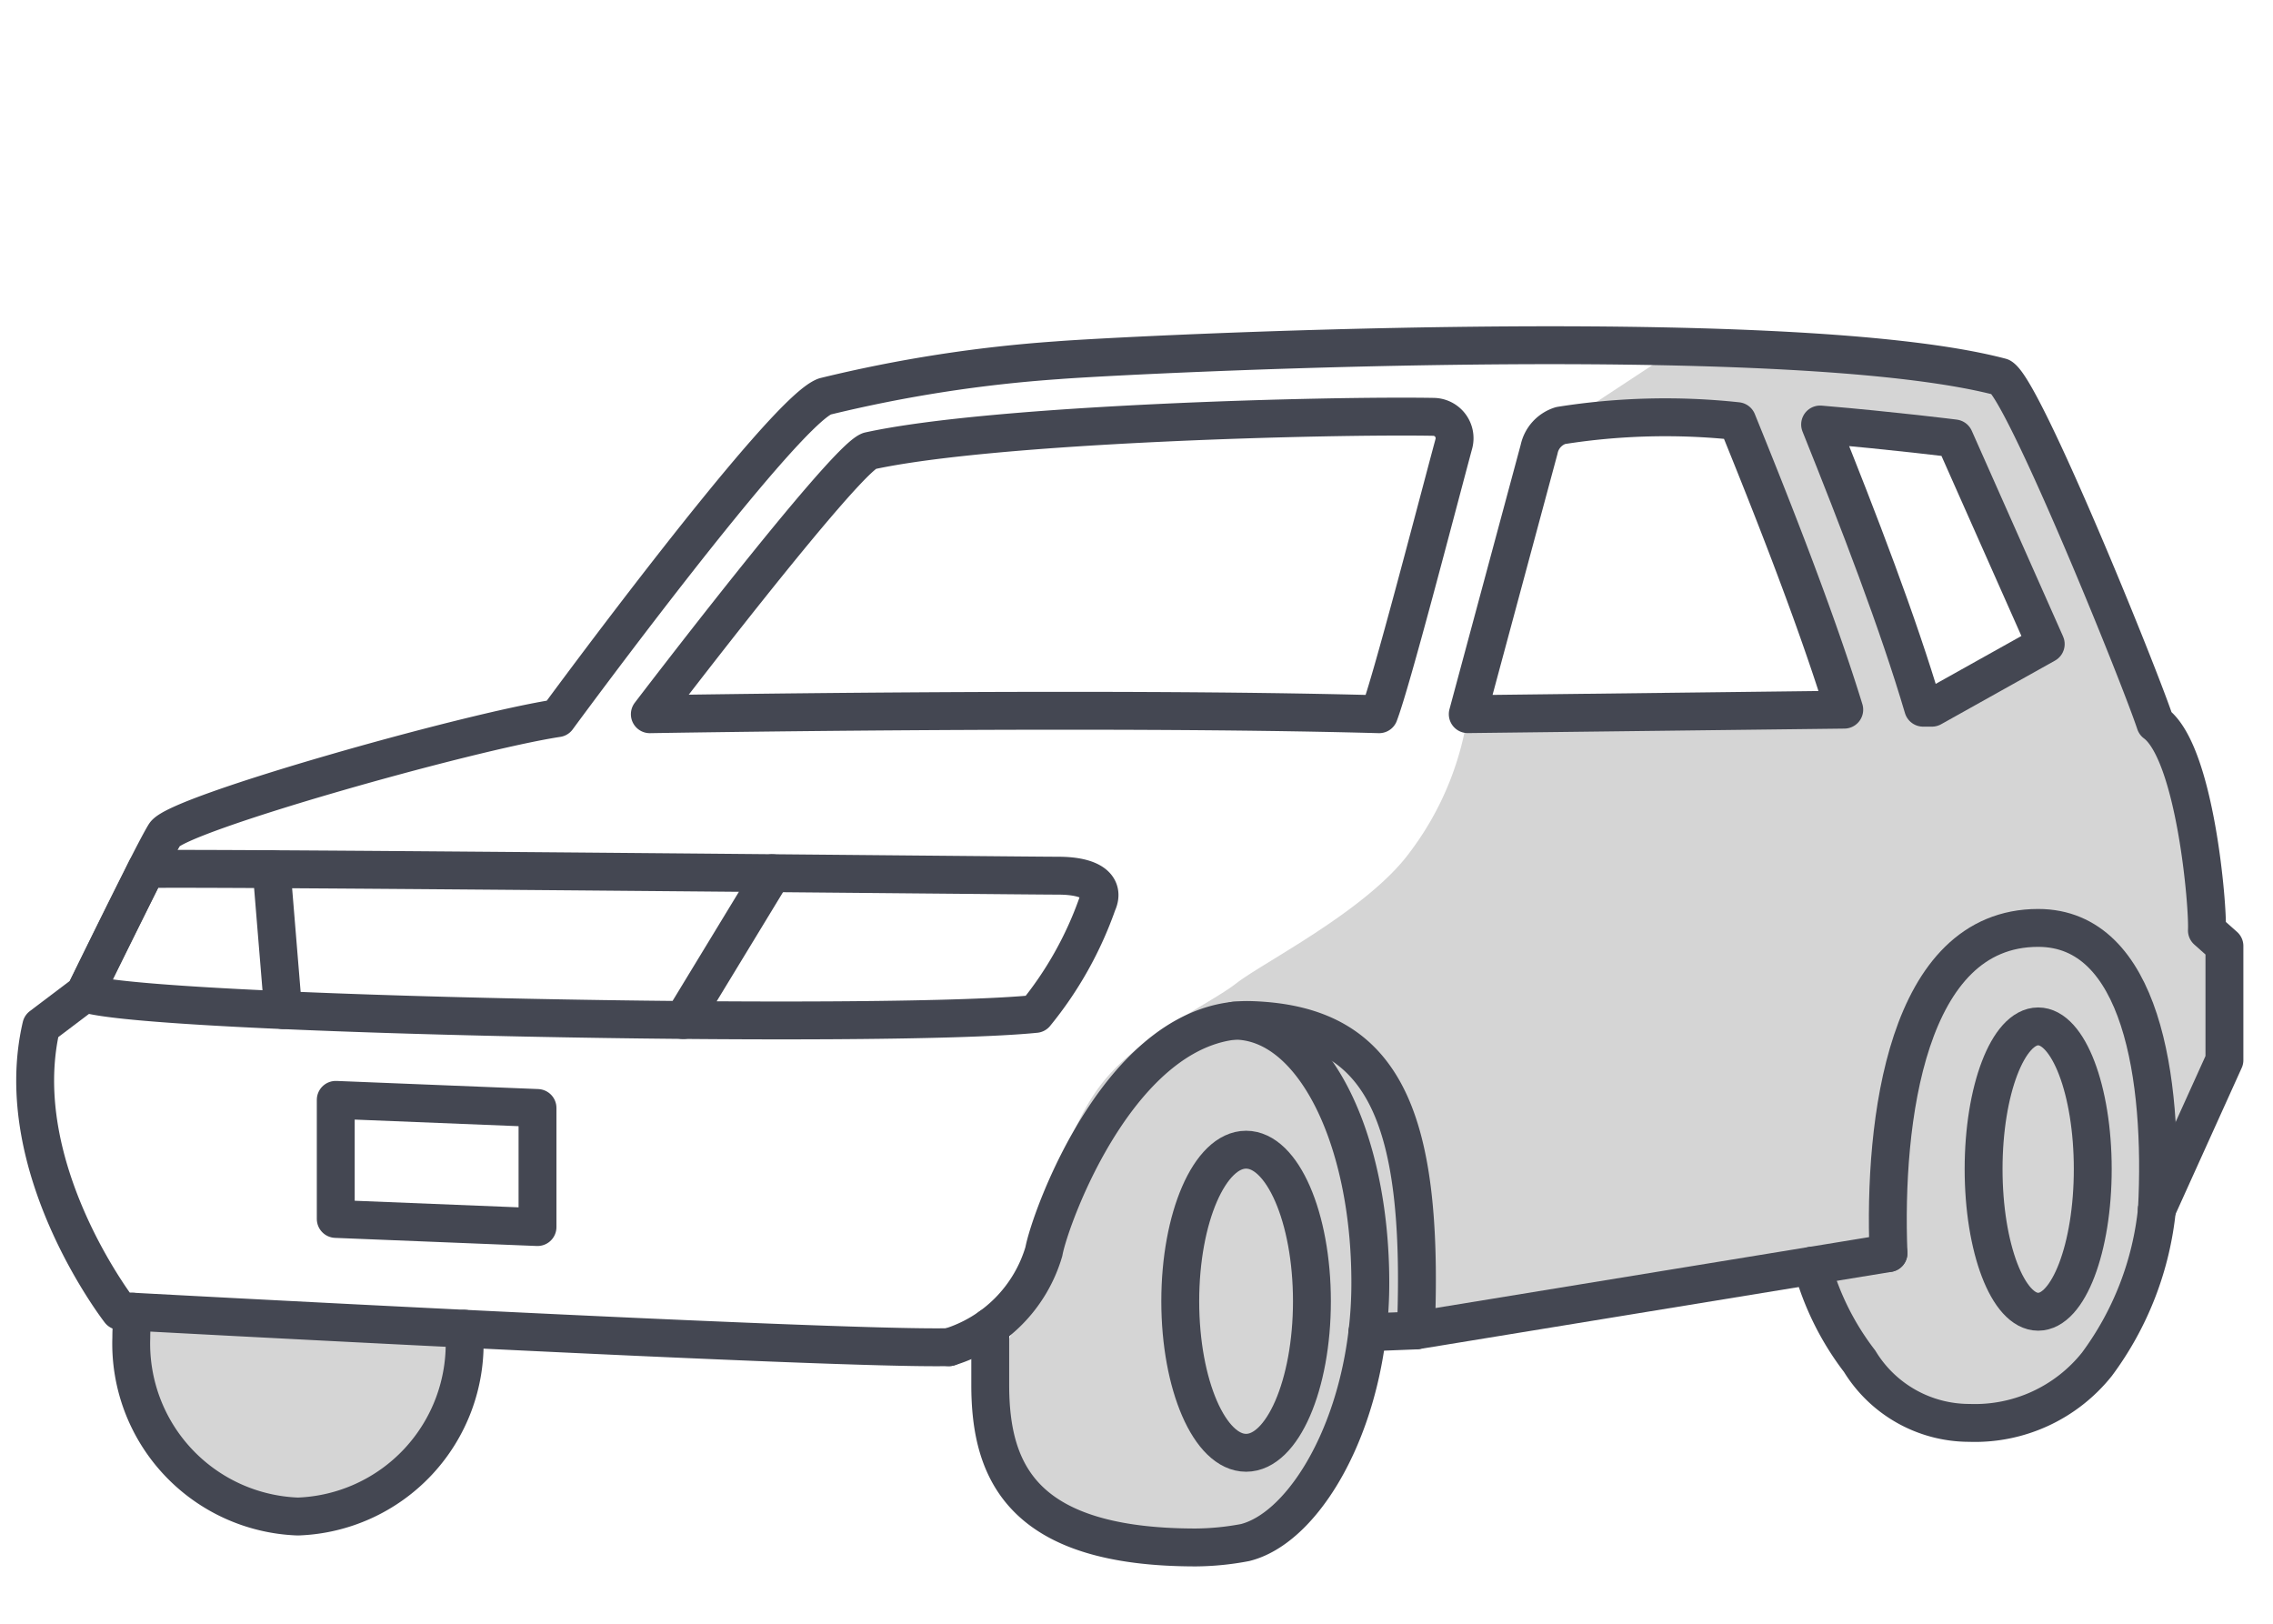 <svg xmlns="http://www.w3.org/2000/svg" xmlns:xlink="http://www.w3.org/1999/xlink" width="84" height="60" viewBox="0 0 84 60">
  <defs>
    <clipPath id="clip-path">
      <rect id="長方形_1426" data-name="長方形 1426" width="84" height="60" transform="translate(182 2062)" fill="#fff" stroke="#707070" stroke-width="1" opacity="0.482"/>
    </clipPath>
    <clipPath id="clip-path-2">
      <rect id="長方形_1365" data-name="長方形 1365" width="81.506" height="45.025" fill="none"/>
    </clipPath>
    <clipPath id="clip-path-3">
      <rect id="長方形_1366" data-name="長方形 1366" width="85.506" height="49.025" transform="translate(-2 -2)" fill="none"/>
    </clipPath>
  </defs>
  <g id="t_suv" transform="translate(-182 -2062)" clip-path="url(#clip-path)">
    <g id="グループ_850" data-name="グループ 850" transform="translate(183 2074.456)">
      <g id="グループ_938" data-name="グループ 938" transform="translate(0 0)">
        <g id="グループ_937" data-name="グループ 937" transform="translate(0 0)" clip-path="url(#clip-path-2)">
          <path id="パス_1800" data-name="パス 1800" d="M127.918,22.4c.048-.885-.428-6.563-1.909-7.657-.618-1.861-4.859-12.3-5.706-12.792A59.7,59.7,0,0,0,108.46.827l-4.428,2.914a24.776,24.776,0,0,1,6.527-.162c.952,2.342,2.817,6.963,3.955,10.66l-13.913.166a11.171,11.171,0,0,1-2.149,5.114c-1.575,2.137-5.4,4.049-6.41,4.836s-3.682,1.963-5.06,3.823c-1.8,2.43-2.773,7.655-2.315,7.321l-1.03,2.017-.682,1.674c0,3.222,1.185,6.006,7.6,6.006a10.142,10.142,0,0,0,1.818-.181c2-.5,4.036-3.669,4.521-7.767,1.109-.043,1.794-.071,1.794-.071l14.643-2.394a10.236,10.236,0,0,0,1.756,3.531,4.749,4.749,0,0,0,4.055,2.28,5.768,5.768,0,0,0,4.714-2.165,11.56,11.56,0,0,0,2.22-5.73l2.493-5.511V22.976Zm-10.165-8.233-.324,0c-.909-3.089-2.394-6.953-3.807-10.465,2.76.229,4.964.509,4.964.509l3.374,7.6Z" transform="translate(-47.359 -0.472)" fill="#d5d5d5"/>
          <path id="パス_1801" data-name="パス 1801" d="M21.285,84.562c0,.109.009.224.009.338a6.388,6.388,0,0,1-6.158,6.6,6.392,6.392,0,0,1-6.158-6.6,7.146,7.146,0,0,1,.067-.966" transform="translate(-5.126 -47.918)" fill="#d5d5d5"/>
        </g>
      </g>
      <g id="グループ_940" data-name="グループ 940" transform="translate(0 0)">
        <g id="グループ_939" data-name="グループ 939" transform="translate(0 0)" clip-path="url(#clip-path-3)">
          <path id="パス_1802" data-name="パス 1802" d="M21.285,84.562c0,.109.009.224.009.338a6.388,6.388,0,0,1-6.158,6.6,6.392,6.392,0,0,1-6.158-6.6,7.146,7.146,0,0,1,.067-.966" transform="translate(-5.126 -47.918)" fill="none" stroke="#444752" stroke-linecap="round" stroke-linejoin="round" stroke-width="1.4"/>
          <path id="パス_1803" data-name="パス 1803" d="M82.954,70.186v2.142c0,3.222,1.185,6.006,7.6,6.006a10.142,10.142,0,0,0,1.818-.181c2-.5,4.036-3.669,4.521-7.767A15.447,15.447,0,0,0,97,68.544c0-5.349-2.119-9.675-5.026-9.675" transform="translate(-47.359 -33.609)" fill="none" stroke="#444752" stroke-linecap="round" stroke-linejoin="round" stroke-width="1.4"/>
          <path id="パス_1804" data-name="パス 1804" d="M153.736,77.19a10.235,10.235,0,0,0,1.756,3.531A4.749,4.749,0,0,0,159.547,83a5.767,5.767,0,0,0,4.714-2.165,11.553,11.553,0,0,0,2.22-5.73" transform="translate(-87.769 -42.878)" fill="none" stroke="#444752" stroke-linecap="round" stroke-linejoin="round" stroke-width="1.4"/>
          <path id="パス_1805" data-name="パス 1805" d="M115.428,81.814c1.109-.043,1.794-.071,1.794-.071l14.644-2.394,2.822-.462" transform="translate(-65.898 -45.037)" fill="none" stroke="#444752" stroke-linecap="round" stroke-linejoin="round" stroke-width="1.4"/>
          <path id="パス_1806" data-name="パス 1806" d="M79.112,32.627l2.493-5.511V22.9l-.647-.576c.048-.885-.428-6.563-1.908-7.657-.619-1.861-4.859-12.3-5.706-12.792C65.472-.2,40.816,1.065,38.479,1.255a51,51,0,0,0-8.594,1.337C28.309,3.163,20,14.48,20,14.48c-3.293.5-14.03,3.531-14.511,4.293-.123.2-.375.676-.681,1.28h0l-.209.419c-.648,1.28-1.446,2.908-1.832,3.7l-.233.476L.925,25.864c-1.218,5.226,2.9,10.522,2.9,10.522s26.351,1.432,30.643,1.337" transform="translate(-0.4 -0.399)" fill="none" stroke="#444752" stroke-linecap="round" stroke-linejoin="round" stroke-width="1.4"/>
          <path id="パス_1807" data-name="パス 1807" d="M159.388,8.049l3.374,7.6L158.555,18l-.324,0c-.909-3.089-2.394-6.953-3.807-10.465C157.184,7.769,159.388,8.049,159.388,8.049Z" transform="translate(-88.161 -4.305)" fill="none" stroke="#444752" stroke-linecap="round" stroke-linejoin="round" stroke-width="1.4"/>
          <path id="パス_1808" data-name="パス 1808" d="M40.945,46.044c-1.217,0-30.987-.3-33.692-.246l-2.274,4.59c2.2.811,29.4,1.337,35.13.764A13.521,13.521,0,0,0,42.4,47.071C42.687,46.45,42.162,46.044,40.945,46.044Z" transform="translate(-2.843 -26.142)" fill="none" stroke="#444752" stroke-linecap="round" stroke-linejoin="round" stroke-width="1.4"/>
          <path id="パス_1809" data-name="パス 1809" d="M26.587,70.084l7.456.3v-4.4l-7.456-.3Z" transform="translate(-15.179 -37.498)" fill="none" stroke="#444752" stroke-linecap="round" stroke-linejoin="round" stroke-width="1.4"/>
          <path id="パス_1810" data-name="パス 1810" d="M82.6,6.857c-3.8-.067-16.2.24-20.858,1.261-1,.406-8.107,9.728-8.107,9.728s16.621-.287,26.949,0c.464-1.217,2.059-7.374,2.763-9.991A.79.79,0,0,0,82.6,6.857Z" transform="translate(-30.62 -3.91)" fill="none" stroke="#444752" stroke-linecap="round" stroke-linejoin="round" stroke-width="1.4"/>
          <path id="パス_1811" data-name="パス 1811" d="M137.992,17.738l-13.913.166,2.637-9.789a1.164,1.164,0,0,1,.795-.876,24.755,24.755,0,0,1,6.527-.162C134.989,9.42,136.854,14.04,137.992,17.738Z" transform="translate(-70.837 -3.971)" fill="none" stroke="#444752" stroke-linecap="round" stroke-linejoin="round" stroke-width="1.4"/>
          <path id="パス_1812" data-name="パス 1812" d="M101.751,69.977c-1.344,0-2.433,2.507-2.433,5.6s1.089,5.6,2.433,5.6,2.433-2.507,2.433-5.6S103.094,69.977,101.751,69.977Z" transform="translate(-56.701 -39.95)" fill="none" stroke="#444752" stroke-linecap="round" stroke-linejoin="round" stroke-width="1.4"/>
          <path id="パス_1813" data-name="パス 1813" d="M170.524,59.36c-1.114,0-2.017,2.36-2.017,5.272s.9,5.272,2.017,5.272,2.017-2.36,2.017-5.272S171.639,59.36,170.524,59.36Z" transform="translate(-96.202 -33.889)" fill="none" stroke="#444752" stroke-linecap="round" stroke-linejoin="round" stroke-width="1.4"/>
          <line id="線_50" data-name="線 50" x1="0.428" y1="5.211" transform="translate(9.035 19.658)" fill="none" stroke="#444752" stroke-linecap="round" stroke-linejoin="round" stroke-width="1.4"/>
          <line id="線_51" data-name="線 51" x1="3.298" y2="5.425" transform="translate(24.245 19.811)" fill="none" stroke="#444752" stroke-linecap="round" stroke-linejoin="round" stroke-width="1.4"/>
          <path id="パス_1814" data-name="パス 1814" d="M96.65,70.279c.323-8.146-1.3-11.307-6.075-11.469s-7.453,7.335-7.672,8.553a5.235,5.235,0,0,1-3.51,3.535" transform="translate(-45.326 -33.573)" fill="none" stroke="#444752" stroke-linecap="round" stroke-linejoin="round" stroke-width="1.4"/>
          <path id="パス_1815" data-name="パス 1815" d="M160.282,62.9c-.191-4.874.659-12.015,5.532-12.015,3.818,0,4.639,5.582,4.39,10.391" transform="translate(-91.492 -29.053)" fill="none" stroke="#444752" stroke-linecap="round" stroke-linejoin="round" stroke-width="1.4"/>
        </g>
      </g>
    </g>
  </g>
</svg>
